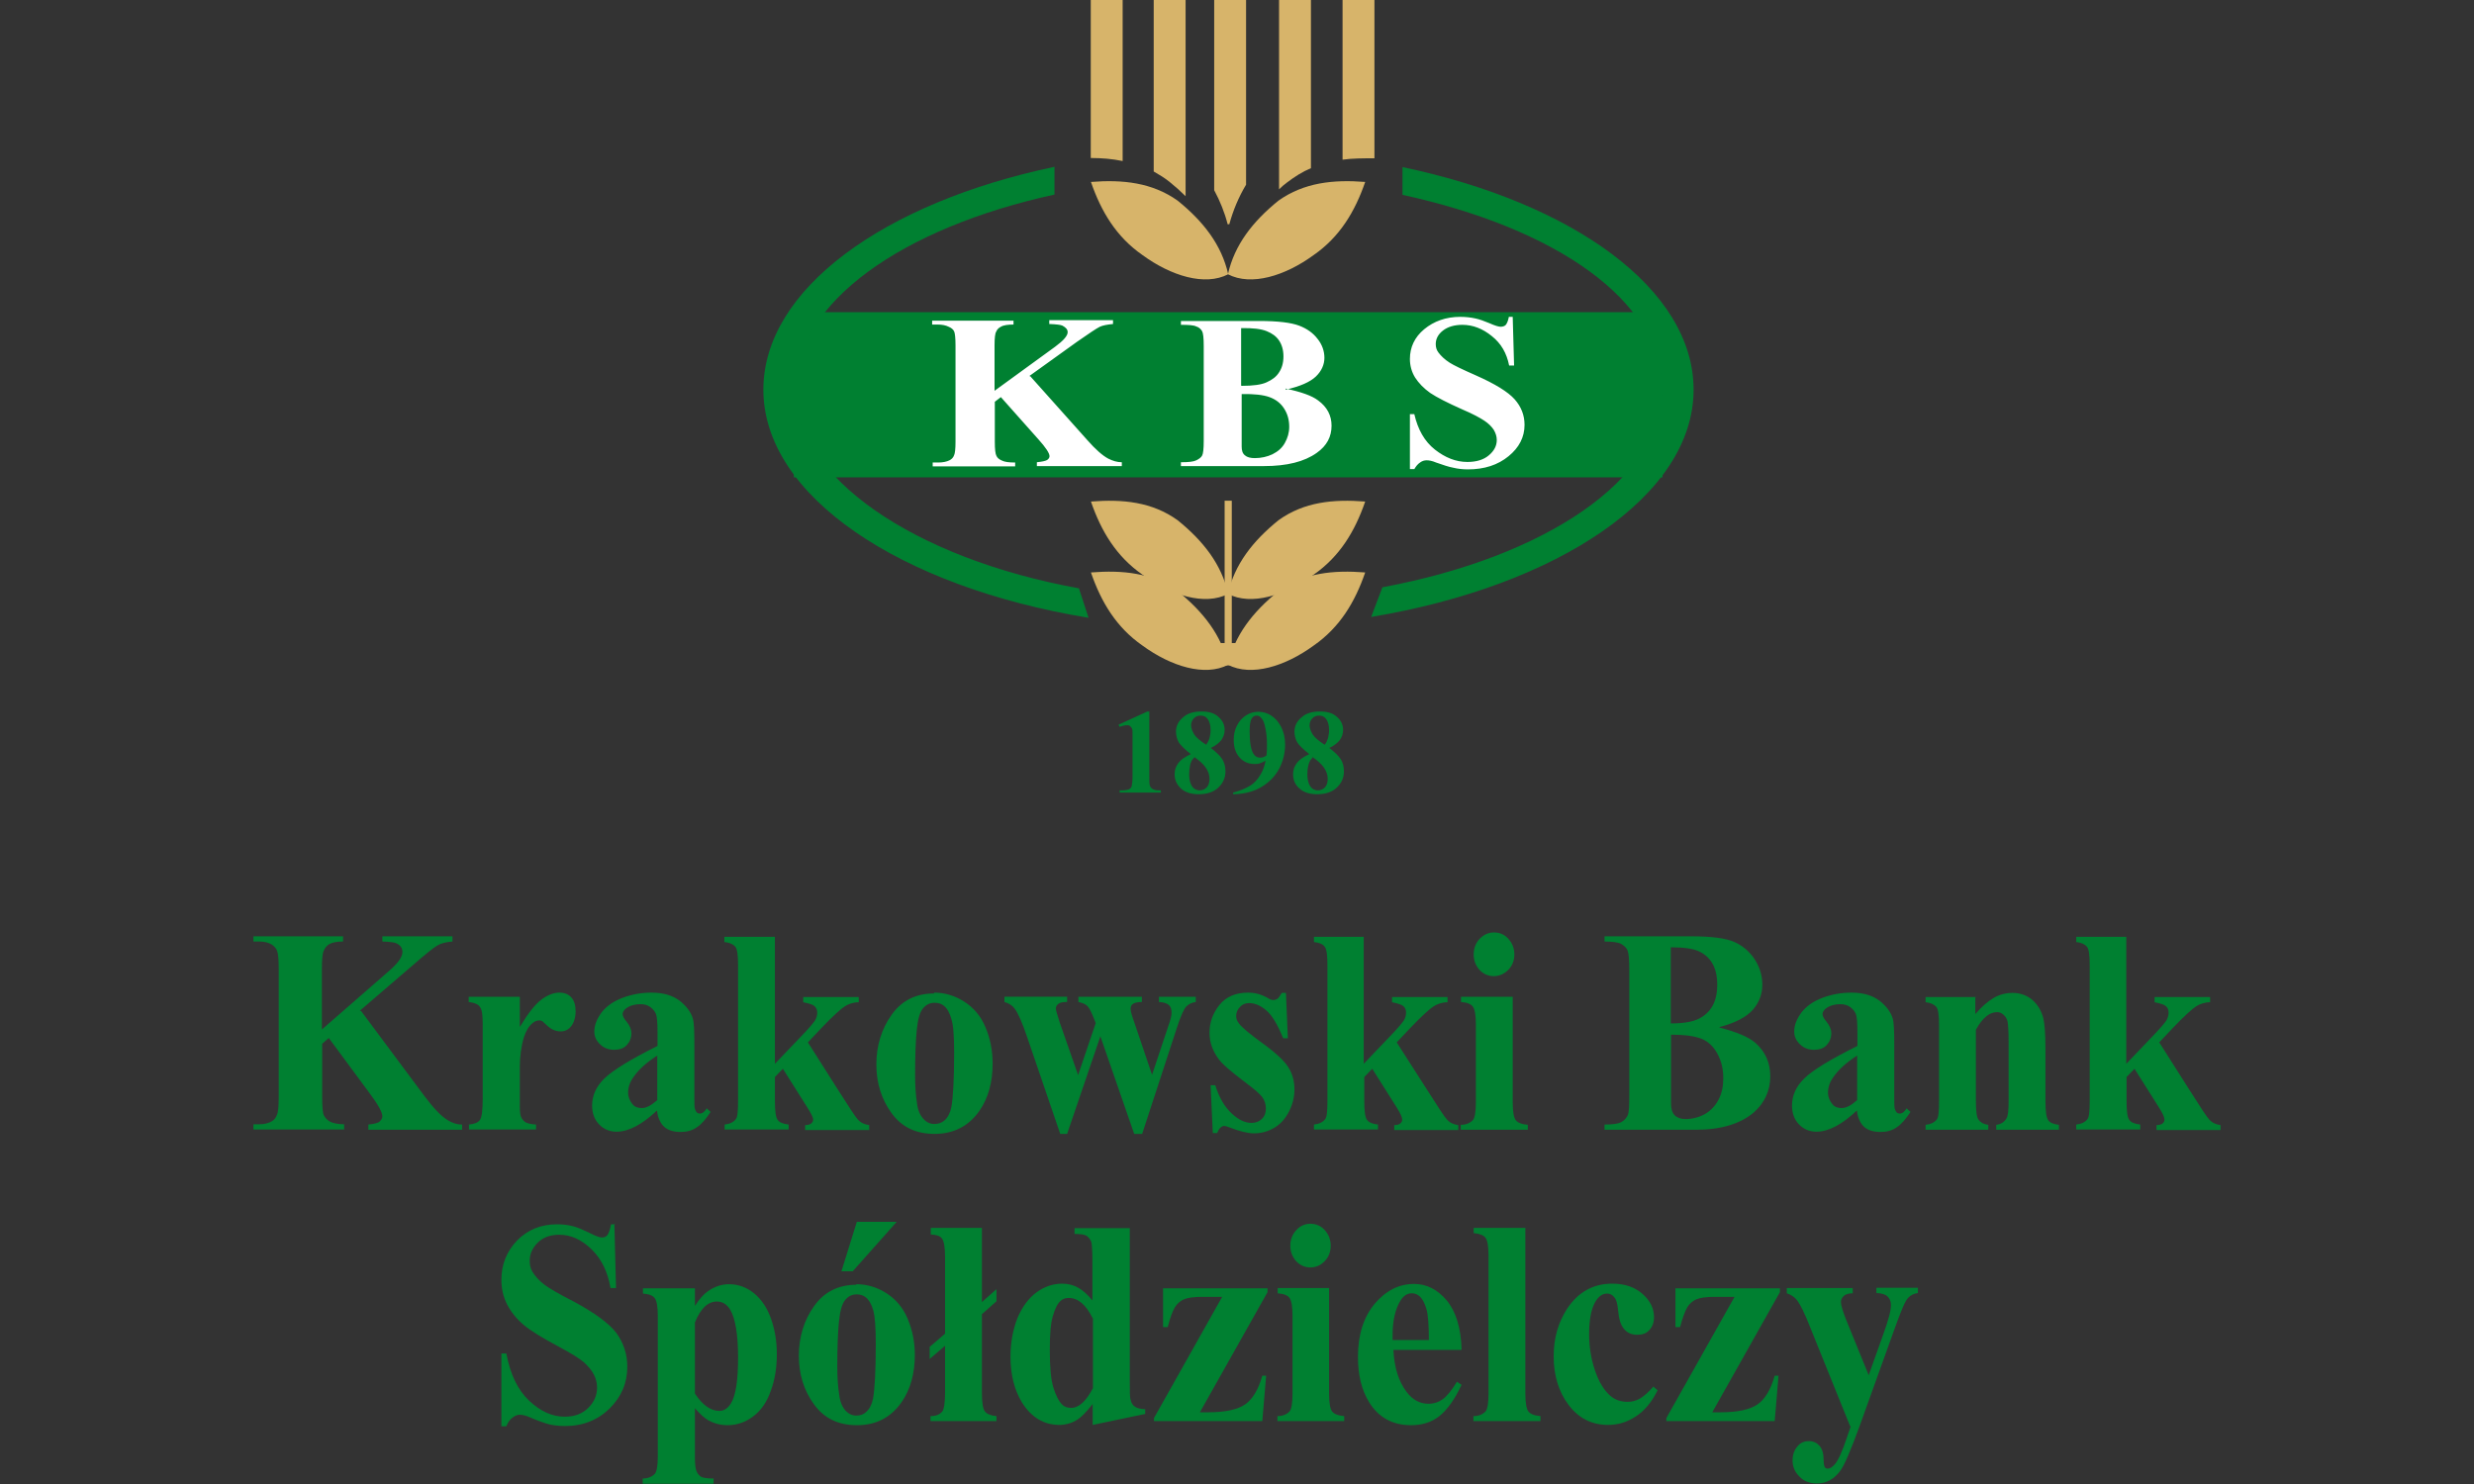 <?xml version="1.0" encoding="UTF-8"?>
<svg id="Warstwa_2" data-name="Warstwa 2" xmlns="http://www.w3.org/2000/svg" viewBox="0 0 90 54">
  <rect x="0" y="0" width="90" height="54" fill="#333333" stroke="none"/>
  <g id="Warstwa_1-2" data-name="Warstwa 1-2">
    <g>
      <g>
        <g>
          <path d="m39.69,6.63c.37,1.07.92,1.99,1.87,2.65,1.04.76,2.27,1.14,3.12.7-.24-1.07-.9-1.92-1.84-2.68-.93-.66-2-.77-3.15-.68h0Zm9.97,0c-.37,1.07-.92,1.99-1.87,2.65-1.04.76-2.27,1.14-3.12.7.24-1.07.9-1.92,1.84-2.68.93-.66,2-.77,3.15-.68h0Z" fill="#d7b46a" fill-rule="evenodd"/>
          <polygon points="28.88 11.36 60.48 11.36 60.48 17.37 28.88 17.37 28.88 11.36 28.88 11.36" fill="#008031" fill-rule="evenodd"/>
          <path d="m49.88,22.45l.41-1.08c5.92-1.1,10.16-3.93,10.16-7.19s-3.88-5.88-9.43-7.09v-1.01c6.2,1.3,10.59,4.44,10.59,8.1,0,3.85-4.94,7.14-11.73,8.27h0Zm-10.63-1.04l.35,1.07c-6.84-1.12-11.83-4.43-11.83-8.3,0-3.66,4.4-6.81,10.59-8.11v1.01c-5.54,1.21-9.43,3.93-9.43,7.1s4.31,6.14,10.33,7.23h0Z" fill="#008031" fill-rule="evenodd"/>
          <path d="m37.47,13.68l2.09,2.34c.29.33.55.56.76.67.16.08.32.13.49.13v.14h-3.09v-.14c.2-.02.32-.05.37-.08.06-.04.09-.09.09-.14,0-.11-.14-.32-.41-.62l-1.36-1.53-.22.17v1.45c0,.28.02.45.06.52.03.07.1.13.2.17.1.05.25.07.48.07v.14h-3v-.14h.2c.17,0,.31-.03.41-.08.08-.04.14-.1.17-.19.03-.06.05-.22.05-.49v-3.5c0-.27-.02-.45-.05-.51-.03-.07-.1-.13-.2-.17-.1-.05-.23-.08-.4-.08h-.2v-.14h2.96v.14c-.2,0-.36.02-.46.08-.08.04-.14.1-.17.18-.04.06-.06.23-.06.5v1.65l2.2-1.6c.3-.22.46-.4.46-.53,0-.1-.06-.17-.19-.24-.06-.03-.22-.05-.48-.06v-.14h2.32v.14c-.21.02-.37.05-.48.1-.12.06-.39.24-.82.54l-1.74,1.25h0v.02Zm9.3.46c.56.12.96.26,1.18.43.33.24.49.55.49.92,0,.4-.17.73-.54.99-.45.32-1.08.48-1.92.48h-3.02v-.14c.28,0,.46-.02.56-.07s.17-.1.21-.17.06-.25.06-.54v-3.45c0-.29-.02-.47-.06-.54-.04-.07-.11-.14-.21-.17-.1-.05-.29-.06-.56-.06v-.14h2.85c.68,0,1.16.06,1.45.17s.51.27.67.48c.17.21.25.45.25.69s-.1.48-.31.68-.57.36-1.1.48h0v-.02Zm-1.6-.1c.41,0,.72-.04.91-.13.2-.09.35-.2.45-.36.1-.15.16-.34.16-.58s-.06-.43-.16-.58-.25-.26-.45-.34-.5-.12-.93-.11v2.09h0Zm0,.31v1.9c0,.14.03.25.12.32.08.07.2.1.36.1.23,0,.45-.05.64-.14.2-.1.35-.23.45-.41s.16-.37.16-.59c0-.25-.06-.47-.19-.67s-.31-.33-.53-.41-.56-.12-1.01-.11h0Zm9.86-2.82l.05,1.77h-.18c-.09-.45-.29-.8-.63-1.07-.33-.27-.69-.41-1.07-.41-.29,0-.53.07-.71.21s-.26.31-.26.49c0,.12.03.22.1.31.09.12.22.25.41.37.14.09.45.24.95.46.7.31,1.17.6,1.41.87s.36.58.36.93c0,.45-.2.83-.58,1.14-.39.32-.88.48-1.48.48-.18,0-.37-.02-.53-.06-.17-.03-.37-.1-.63-.19-.14-.06-.25-.08-.34-.08-.08,0-.16.02-.24.08-.09.06-.15.14-.21.24h-.16v-2h.16c.13.56.37.99.75,1.29.37.29.76.45,1.18.45.33,0,.59-.08.78-.24.19-.16.29-.34.29-.56,0-.13-.04-.25-.11-.37-.08-.12-.19-.23-.34-.33s-.42-.25-.8-.41c-.54-.24-.93-.44-1.17-.6-.24-.17-.42-.36-.55-.56-.13-.21-.19-.44-.19-.68,0-.42.17-.79.52-1.08s.79-.45,1.31-.45c.19,0,.38.02.56.06.14.03.31.09.5.17.2.09.34.13.41.13s.14-.02.18-.06.09-.14.12-.3h.14Z" fill="#fff" fill-rule="evenodd"/>
          <polygon points="44.55 18.22 44.81 18.22 44.81 23.4 45.21 23.4 45.21 24.21 44.14 24.21 44.14 23.4 44.55 23.4 44.55 18.22 44.55 18.22" fill="#d7b46a" fill-rule="evenodd"/>
          <path d="m39.69,18.26c.37,1.07.92,1.99,1.87,2.65,1.04.76,2.27,1.14,3.12.7-.24-1.07-.9-1.92-1.84-2.68-.93-.67-2-.77-3.15-.68h0Zm9.97,0c-.37,1.07-.92,1.99-1.87,2.65-1.04.76-2.27,1.14-3.12.7.24-1.07.9-1.92,1.84-2.68.93-.67,2-.77,3.15-.68h0Z" fill="#d7b46a" fill-rule="evenodd"/>
          <path d="m39.69,20.84c.37,1.07.92,1.99,1.87,2.65,1.04.76,2.27,1.14,3.12.7-.24-1.07-.9-1.92-1.84-2.68-.93-.67-2-.77-3.15-.68h0Zm9.97,0c-.37,1.07-.92,1.99-1.87,2.65-1.04.76-2.27,1.14-3.12.7.24-1.07.9-1.92,1.84-2.68.93-.67,2-.77,3.15-.68h0Z" fill="#d7b46a" fill-rule="evenodd"/>
          <path d="m44.17,6.92c.21.39.38.81.49,1.24h.06c.14-.51.34-.99.61-1.44V0h-1.16v6.91h0Zm5.83-1.16c-.41,0-.79,0-1.16.05V0h1.16v5.75h0Zm-3.47,1.13c.09-.09.18-.17.29-.25.29-.22.56-.39.87-.52V0h-1.16v6.88h0Zm-6.85-1.14c.4,0,.78.03,1.16.11V0h-1.16v5.74h0Zm3.44,1.38c-.17-.17-.36-.34-.56-.5-.18-.15-.4-.28-.59-.39V0h1.16v7.14h0Z" fill="#d7b46a" fill-rule="evenodd"/>
          <path d="m41.81,25.89v2.36c0,.17,0,.29.02.34.02.05.05.09.1.12.05.03.13.05.24.05h.06v.08h-1.5v-.08h.08c.12,0,.21-.02.26-.04.06-.03.09-.07.1-.12s.03-.17.03-.35v-1.49c0-.14,0-.21-.02-.25s-.04-.06-.07-.09-.07-.03-.12-.03c-.07,0-.16.02-.26.06l-.04-.08,1.05-.48h.07,0Zm2.23,1.32c.2.15.34.29.42.41s.12.28.12.45c0,.23-.09.43-.26.59s-.41.24-.71.24c-.28,0-.5-.07-.65-.21s-.23-.31-.23-.52c0-.16.05-.29.14-.41.09-.12.24-.22.45-.32-.22-.17-.37-.32-.44-.43-.06-.11-.1-.24-.1-.39,0-.19.08-.37.25-.51.16-.15.38-.22.67-.22s.48.06.63.2c.15.13.22.29.22.47,0,.14-.04.25-.12.37-.08.1-.2.2-.37.28h-.02Zm-.16-.11c.05-.07.09-.15.12-.24.02-.09.04-.18.04-.29,0-.18-.04-.33-.12-.42-.06-.08-.14-.11-.25-.11-.1,0-.17.03-.24.1-.06.06-.1.15-.1.25s.04.21.11.33c.07.11.22.24.44.38h0Zm-.42.45s-.07.07-.1.11c-.02.05-.06.12-.07.21-.02.1-.03.19-.03.3,0,.14.02.25.05.33.03.09.08.16.14.2s.13.06.19.06c.1,0,.19-.04.26-.11.07-.08.1-.18.1-.31,0-.28-.18-.54-.55-.79h0v-.02Zm1.4,1.35v-.06c.23-.06.43-.14.6-.24s.29-.24.38-.39c.1-.15.16-.33.2-.53-.09.05-.16.08-.22.1-.06.02-.13.02-.19.02-.21,0-.4-.08-.54-.24s-.21-.37-.21-.64c0-.19.04-.37.12-.52.08-.16.19-.28.33-.37.14-.09.29-.13.45-.13.17,0,.33.05.47.14.15.1.27.24.36.42s.14.39.14.63c0,.3-.07.6-.21.87s-.36.5-.64.67-.62.26-1.01.27h0Zm1.21-1.4c.02-.16.02-.3.02-.42,0-.26-.03-.5-.09-.72-.03-.13-.09-.21-.15-.27-.03-.03-.08-.05-.14-.05-.07,0-.13.03-.17.1-.06.08-.08.25-.08.48,0,.4.05.67.14.81.06.1.14.14.25.14.06,0,.13-.02.21-.07h0Zm2.28-.29c.2.15.34.29.42.41s.12.28.12.45c0,.23-.09.43-.26.59s-.41.24-.71.24c-.28,0-.5-.07-.65-.21-.16-.14-.23-.31-.23-.52,0-.16.05-.29.14-.41.09-.12.24-.22.45-.32-.22-.17-.37-.32-.44-.43-.06-.11-.1-.24-.1-.39,0-.19.08-.37.25-.51.16-.15.38-.22.67-.22s.48.06.63.2c.15.13.22.29.22.47,0,.14-.04.25-.12.37-.08.1-.2.2-.37.28h-.02Zm-.16-.11c.06-.07.09-.15.12-.24.02-.09.04-.18.04-.29,0-.18-.04-.33-.12-.42-.06-.08-.14-.11-.25-.11-.1,0-.17.03-.24.1-.06.06-.1.15-.1.25s.04.21.11.33c.07.11.22.24.44.38h0Zm-.42.45s-.07.07-.1.11c-.03.05-.06.12-.08.21s-.03.19-.03.3c0,.14.02.25.05.33.03.09.08.16.14.2s.13.06.19.06c.1,0,.19-.04.26-.11.07-.08.1-.18.1-.31,0-.28-.18-.54-.55-.79h0v-.02Z" fill="#008031" fill-rule="evenodd"/>
        </g>
        <g>
          <path d="m13.13,36.78l2.3,3.09c.33.44.6.73.84.88.17.11.35.17.54.17v.19h-3.41v-.19c.21-.02.36-.06.41-.11.06-.06.1-.11.1-.19,0-.14-.15-.42-.45-.82l-1.5-2.03-.24.21v1.92c0,.37.02.6.06.68s.11.17.22.23c.11.06.29.1.52.1v.19h-3.3v-.19h.21c.19,0,.34-.04.46-.11.09-.05.15-.13.19-.25.04-.08.06-.3.06-.65v-4.62c0-.36-.02-.58-.06-.68-.03-.09-.1-.17-.21-.24-.11-.06-.25-.1-.44-.1h-.21v-.19h3.26v.19c-.22,0-.39.03-.51.1-.08.05-.15.13-.2.25-.04.09-.06.31-.06.66v2.19l2.42-2.11c.34-.29.51-.52.51-.71,0-.14-.07-.24-.21-.31-.07-.04-.25-.06-.52-.07v-.19h2.55v.19c-.23.02-.41.06-.54.14-.13.07-.43.31-.9.72l-1.92,1.65v.02Z" fill="#008031"/>
          <path d="m18.91,36.27v1.1c.3-.5.56-.83.79-1s.45-.25.65-.25c.18,0,.33.06.43.17.11.12.16.29.16.51s-.06.41-.16.54-.23.19-.38.19c-.17,0-.32-.06-.45-.17-.13-.12-.2-.18-.22-.2-.03-.02-.07-.03-.11-.03-.1,0-.18.04-.26.11-.14.12-.23.29-.3.5-.1.33-.15.71-.15,1.1v1.41c0,.2.02.33.04.38.04.1.1.16.17.21.08.04.21.07.38.08v.18h-2.44v-.18c.2-.02.33-.07.4-.17.07-.1.1-.36.1-.78v-2.68c0-.28-.02-.45-.04-.52-.03-.1-.08-.17-.14-.21s-.17-.08-.33-.1v-.19h1.86Z" fill="#008031"/>
          <path d="m23.91,40.4c-.55.52-1.04.78-1.48.78-.25,0-.47-.09-.64-.27s-.25-.41-.25-.68c0-.37.15-.7.45-.99s.94-.69,1.93-1.18v-.48c0-.37-.02-.6-.06-.69s-.1-.17-.21-.25c-.1-.07-.21-.1-.35-.1-.21,0-.38.05-.52.15-.08.06-.13.14-.13.21,0,.07.05.17.14.27.12.15.18.29.18.43,0,.17-.06.31-.17.43s-.27.17-.46.17-.37-.06-.51-.2c-.14-.13-.21-.29-.21-.46,0-.25.1-.48.28-.72.18-.22.44-.4.77-.52.33-.12.67-.18,1.03-.18.43,0,.76.1,1.02.29.25.2.41.41.48.64.05.14.06.48.06,1v1.88c0,.22,0,.36.02.42.02.06.04.1.07.13s.07.04.11.04c.09,0,.17-.06.25-.19l.14.13c-.16.25-.33.45-.5.56-.17.12-.37.17-.59.17-.25,0-.46-.06-.6-.19s-.23-.33-.26-.59v-.02Zm0-.37v-1.62c-.39.25-.68.51-.87.79-.13.18-.19.37-.19.56,0,.16.06.3.16.42.08.1.19.14.34.14.16,0,.35-.1.56-.29Z" fill="#008031"/>
          <path d="m28.19,34.09v4.62l1.05-1.1c.21-.22.35-.39.41-.48.06-.1.08-.2.08-.29s-.04-.17-.1-.23c-.07-.06-.21-.1-.41-.14v-.19h2.02v.19c-.19,0-.37.06-.51.15-.14.09-.43.35-.85.79l-.49.52,1.06,1.67c.43.68.68,1.06.76,1.14.11.12.25.18.41.2v.18h-2.33v-.18c.1,0,.17-.02.22-.06.05-.04.07-.09.07-.14,0-.08-.07-.22-.21-.44l-.89-1.41-.29.3v.87c0,.37.03.6.1.69.06.09.2.15.4.17v.18h-2.33v-.18c.19-.02.33-.09.41-.2.06-.07.08-.3.08-.67v-4.92c0-.37-.03-.6-.1-.68s-.19-.15-.4-.17v-.19h1.84Z" fill="#008031"/>
          <path d="m33.98,36.12c.39,0,.76.11,1.1.33s.6.52.77.93c.17.4.26.84.26,1.32,0,.69-.16,1.26-.48,1.72-.39.56-.94.84-1.63.84s-1.2-.25-1.57-.76-.55-1.1-.55-1.77.19-1.3.56-1.81c.37-.52.89-.77,1.54-.77v-.02Zm.02.37c-.17,0-.3.06-.42.2-.12.14-.19.4-.23.79-.04.39-.06.94-.06,1.64,0,.37.02.72.07,1.03.03.25.11.43.23.56.11.13.25.19.4.19s.26-.04.37-.13c.13-.12.21-.28.25-.49.06-.33.1-.99.1-1.99,0-.59-.03-.99-.1-1.21-.06-.22-.15-.38-.27-.48-.09-.07-.19-.11-.33-.11h-.02Z" fill="#008031"/>
          <path d="m41.26,41.26l-1.23-3.55-1.21,3.55h-.25l-1.2-3.51c-.18-.53-.33-.88-.46-1.05-.08-.11-.2-.19-.37-.24v-.19h2.28v.19c-.16,0-.26.02-.32.07s-.09.1-.09.17.06.24.15.53l.66,1.89.64-1.89-.05-.13c-.1-.26-.18-.42-.25-.49s-.18-.12-.33-.15v-.19h2.31v.19c-.18,0-.29.04-.34.08s-.07.1-.07.18.05.25.14.5l.64,1.89.58-1.74c.09-.25.13-.41.13-.51,0-.14-.03-.23-.1-.29s-.18-.1-.36-.11v-.19h1.34v.19c-.15.02-.26.08-.35.17-.09.1-.2.35-.34.78l-1.26,3.85h-.28Z" fill="#008031"/>
          <path d="m46.78,36.13l.07,1.65h-.17c-.2-.49-.4-.83-.61-1.01s-.42-.27-.63-.27c-.14,0-.25.05-.33.14-.1.1-.14.21-.14.33,0,.1.03.18.1.27.1.14.39.38.87.73.47.34.79.64.93.87.15.24.22.51.22.8,0,.27-.06.53-.19.79s-.3.46-.53.6c-.23.14-.48.21-.76.21-.21,0-.5-.07-.87-.21-.1-.04-.17-.06-.2-.06-.1,0-.2.09-.26.26h-.16l-.08-1.74h.17c.14.45.34.79.6,1.03s.49.34.72.34c.15,0,.28-.05.38-.15.1-.1.14-.22.14-.37,0-.17-.05-.31-.14-.43s-.31-.3-.64-.55c-.49-.37-.81-.64-.95-.84-.21-.29-.32-.6-.32-.94,0-.37.12-.71.36-1.01s.59-.45,1.04-.45c.25,0,.48.06.71.19.09.06.16.08.21.08s.1-.02.14-.04.1-.1.17-.22h.17Z" fill="#008031"/>
          <path d="m49.61,34.09v4.62l1.05-1.1c.21-.22.35-.39.41-.48.06-.1.08-.2.08-.29s-.03-.17-.1-.23c-.07-.06-.21-.1-.41-.14v-.19h2.02v.19c-.19,0-.37.06-.51.15-.14.09-.43.35-.85.79l-.49.52,1.07,1.67c.43.68.68,1.06.76,1.14.11.12.25.18.41.2v.18h-2.33v-.18c.1,0,.17-.02.22-.06.05-.04.07-.09.07-.14,0-.08-.06-.22-.2-.44l-.89-1.41-.29.3v.87c0,.37.03.6.1.69.06.09.2.15.4.17v.18h-2.33v-.18c.19-.02.33-.09.41-.2.06-.07.08-.3.08-.67v-4.92c0-.37-.03-.6-.1-.68-.06-.09-.19-.15-.39-.17v-.19h1.84-.02Z" fill="#008031"/>
          <path d="m55.03,36.27v3.84c0,.34.04.56.11.65s.21.15.44.17v.18h-2.44v-.18c.2,0,.35-.07.45-.18.06-.08.1-.29.1-.64v-2.83c0-.34-.04-.56-.11-.65-.07-.1-.21-.15-.43-.17v-.19s1.89,0,1.89,0Zm-.68-2.34c.21,0,.39.08.53.24.14.16.21.35.21.56s-.07.41-.22.56-.33.23-.53.23-.38-.08-.52-.23c-.14-.16-.21-.34-.21-.56s.07-.41.21-.56.32-.24.52-.24h0Z" fill="#008031"/>
          <path d="m62.55,37.39c.62.16,1.06.34,1.31.56.36.32.54.72.54,1.22s-.2.96-.6,1.31c-.48.41-1.19.63-2.11.63h-3.32v-.19c.3,0,.51-.03.61-.09.11-.06.18-.14.23-.24.05-.1.06-.33.06-.72v-4.56c0-.38-.02-.62-.06-.72-.04-.1-.12-.17-.23-.24-.11-.06-.32-.09-.61-.09v-.19h3.14c.75,0,1.28.07,1.59.21s.56.36.74.64.27.59.27.91c0,.34-.11.64-.34.91-.23.26-.63.48-1.21.63h0Zm-1.76.26v2.51c0,.18.04.33.13.42s.22.14.39.14c.25,0,.49-.06.71-.18.21-.12.38-.3.5-.53.12-.23.17-.49.17-.78,0-.33-.07-.62-.21-.88s-.33-.45-.58-.55c-.25-.1-.62-.15-1.11-.15h0Zm0-.41c.46,0,.79-.06,1.01-.17s.38-.26.5-.47c.11-.2.17-.45.17-.77s-.06-.56-.17-.76c-.11-.2-.28-.35-.49-.45-.21-.1-.56-.15-1.03-.15v2.77h0Z" fill="#008031"/>
          <path d="m67.56,40.4c-.55.52-1.04.78-1.48.78-.25,0-.47-.09-.64-.27s-.25-.41-.25-.68c0-.37.15-.7.45-.99.29-.29.94-.69,1.93-1.18v-.48c0-.37-.02-.6-.06-.69s-.1-.17-.21-.25c-.1-.07-.22-.1-.35-.1-.21,0-.38.05-.52.15-.08.06-.13.14-.13.21,0,.07.05.17.14.27.12.15.18.29.18.43,0,.17-.06.31-.17.43s-.27.17-.46.17-.37-.06-.51-.2c-.14-.13-.21-.29-.21-.46,0-.25.1-.48.28-.72.18-.22.44-.4.77-.52.33-.12.67-.18,1.03-.18.43,0,.76.1,1.02.29.25.2.41.41.48.64.05.14.06.48.06,1v1.88c0,.22,0,.36.02.42.02.06.04.1.07.13.03.03.07.04.11.04.09,0,.17-.06.25-.19l.14.13c-.16.25-.33.45-.5.56-.17.12-.37.17-.59.17-.25,0-.46-.06-.6-.19s-.23-.33-.26-.59v-.02Zm0-.37v-1.62c-.39.25-.68.51-.87.79-.13.18-.19.37-.19.56,0,.16.06.3.16.42.08.1.19.14.34.14.16,0,.35-.1.56-.29Z" fill="#008031"/>
          <path d="m71.86,36.27v.63c.23-.27.45-.46.67-.59.21-.12.44-.18.68-.18.29,0,.53.09.73.26.19.17.32.39.39.65.05.2.08.57.08,1.14v1.88c0,.37.03.6.1.7.06.09.19.15.39.17v.18h-2.28v-.18c.17-.02.29-.1.37-.23.06-.09.08-.3.08-.64v-2.15c0-.4-.02-.65-.04-.75-.03-.1-.08-.18-.15-.24s-.14-.09-.23-.09c-.28,0-.53.21-.77.64v2.59c0,.37.03.6.1.69s.18.16.35.18v.18h-2.28v-.18c.19-.02.33-.09.41-.2.06-.07.08-.3.08-.68v-2.73c0-.37-.03-.6-.1-.68s-.19-.15-.39-.17v-.19h1.84,0Z" fill="#008031"/>
          <path d="m77.35,34.09v4.62l1.05-1.1c.21-.22.35-.39.41-.48.06-.1.08-.2.08-.29s-.03-.17-.1-.23c-.07-.06-.21-.1-.41-.14v-.19h2.02v.19c-.19,0-.37.06-.51.15-.14.09-.43.35-.85.79l-.49.52,1.06,1.67c.43.68.68,1.06.76,1.14.11.12.25.18.41.2v.18h-2.33v-.18c.1,0,.17-.02.22-.06.05-.04.07-.09.07-.14,0-.08-.06-.22-.2-.44l-.89-1.41-.29.3v.87c0,.37.03.6.1.69.06.09.2.15.4.17v.18h-2.33v-.18c.19-.02.33-.09.41-.2.06-.07.08-.3.08-.67v-4.92c0-.37-.03-.6-.1-.68s-.19-.15-.39-.17v-.19h1.84,0Z" fill="#008031"/>
          <path d="m22.35,44.53l.06,2.34h-.2c-.1-.59-.33-1.06-.69-1.41-.37-.36-.76-.53-1.18-.53-.33,0-.59.1-.78.29-.19.19-.29.41-.29.65,0,.16.03.29.1.41.1.16.25.33.45.48.15.11.5.32,1.05.6.76.41,1.28.79,1.55,1.14.26.36.4.77.4,1.23,0,.59-.21,1.09-.64,1.52-.43.42-.97.64-1.62.64-.21,0-.4-.02-.58-.06-.18-.05-.41-.13-.69-.25-.15-.07-.28-.1-.38-.1-.08,0-.17.03-.26.1-.1.07-.17.17-.23.32h-.18v-2.65h.18c.14.75.41,1.32.82,1.71.41.39.84.59,1.3.59.36,0,.64-.1.86-.32.21-.21.32-.45.32-.74,0-.17-.04-.33-.12-.48-.08-.16-.21-.3-.37-.45-.17-.14-.46-.32-.89-.55-.6-.32-1.03-.58-1.29-.8s-.46-.47-.6-.74-.21-.57-.21-.9c0-.56.19-1.03.57-1.43.38-.39.87-.59,1.45-.59.21,0,.42.02.62.08.15.04.33.12.56.23.21.11.37.17.45.17s.15-.02.2-.08.1-.19.14-.4h.14v-.02Z" fill="#008031"/>
          <path d="m25.28,51.23v1.8c0,.25.02.42.06.51s.1.16.17.2c.08.04.23.06.45.06v.19h-2.58v-.19c.2,0,.35-.07.45-.18.06-.08.1-.29.1-.62v-5.11c0-.34-.04-.56-.11-.65-.07-.1-.21-.15-.43-.17v-.19h1.89v.64c.16-.25.32-.43.48-.54.23-.16.49-.25.76-.25.33,0,.64.11.91.33s.48.53.62.93.21.82.21,1.28c0,.49-.07.94-.22,1.34-.14.41-.36.72-.64.93-.28.21-.59.32-.93.32-.25,0-.48-.06-.69-.17-.16-.09-.33-.25-.51-.46h0Zm0-.52c.28.42.57.63.89.63.17,0,.32-.1.43-.29.17-.29.25-.84.25-1.66s-.1-1.41-.28-1.72c-.12-.21-.29-.31-.49-.31-.33,0-.59.25-.8.76v2.6Z" fill="#008031"/>
          <path d="m31.15,46.73c.39,0,.76.11,1.1.33.33.21.6.52.77.93.17.4.26.84.26,1.31,0,.68-.16,1.26-.48,1.72-.39.56-.93.84-1.62.84s-1.2-.25-1.57-.76-.55-1.1-.55-1.77.19-1.3.56-1.81c.37-.52.89-.77,1.54-.77l-.02-.02Zm.02.37c-.17,0-.3.06-.42.2-.12.14-.19.4-.23.79-.04.39-.06.94-.06,1.64,0,.37.02.72.07,1.03.03.25.11.43.22.56.12.13.25.19.4.19s.26-.04.36-.13c.13-.12.21-.28.25-.49.06-.33.1-.99.1-1.99,0-.59-.03-.99-.09-1.21-.06-.22-.15-.38-.27-.48-.09-.07-.19-.11-.33-.11h0Zm1.45-2.64l-1.6,1.8h-.41l.56-1.8h1.45Z" fill="#008031"/>
          <path d="m35.72,44.69v2.69l.53-.47v.44l-.53.47v2.86c0,.37.04.59.11.68s.21.15.42.17v.18h-2.4v-.18c.2,0,.34-.06.43-.17.06-.08.1-.31.1-.68v-1.71l-.56.48v-.44l.56-.48v-2.79c0-.35-.04-.57-.11-.67s-.21-.14-.41-.15v-.24h1.87Z" fill="#008031"/>
          <path d="m41.1,44.69v5.57c0,.37,0,.6.03.67.02.11.07.2.15.25.07.06.2.09.38.1v.17l-1.91.4v-.76c-.23.29-.43.5-.61.6-.17.1-.38.16-.6.16-.57,0-1.03-.28-1.37-.83-.27-.45-.41-1-.41-1.65,0-.52.09-.99.25-1.4.17-.41.4-.72.69-.94.29-.21.6-.32.94-.32.21,0,.41.05.57.14.17.09.35.25.53.47v-1.46c0-.37-.02-.59-.04-.67-.04-.1-.1-.17-.17-.22-.08-.05-.22-.07-.44-.07v-.21h2,0Zm-1.35,3.28c-.24-.49-.53-.74-.87-.74-.12,0-.21.03-.29.1-.12.1-.21.29-.29.56s-.11.68-.11,1.24c0,.61.04,1.07.13,1.36s.2.51.34.64c.07.06.17.1.3.1.29,0,.55-.24.8-.72v-2.55h0Z" fill="#008031"/>
          <path d="m45.91,51.71h-3.93v-.11l2.48-4.41h-.72c-.31,0-.53.03-.67.09-.14.06-.25.16-.33.29s-.17.37-.26.72h-.17v-1.41h3.8v.14l-2.46,4.37h.31c.62,0,1.07-.1,1.34-.29s.48-.54.62-1.04h.14l-.14,1.66v-.02Z" fill="#008031"/>
          <path d="m48.35,46.87v3.84c0,.34.04.56.11.65s.21.15.44.17v.18h-2.43v-.18c.2,0,.35-.07.45-.18.06-.08.1-.29.1-.64v-2.83c0-.34-.04-.56-.11-.65-.07-.1-.21-.15-.43-.17v-.19h1.89,0Zm-.68-2.34c.21,0,.39.08.53.24.14.16.21.35.21.56s-.07.41-.22.56c-.14.15-.32.23-.52.23s-.38-.08-.52-.23c-.14-.16-.21-.34-.21-.56s.07-.41.21-.56c.14-.16.32-.24.52-.24Z" fill="#008031"/>
          <path d="m53.16,49.12h-2.47c.03.64.19,1.15.48,1.53.22.29.48.43.8.43.19,0,.37-.06.52-.17s.33-.33.51-.63l.17.11c-.25.53-.52.91-.81,1.14s-.64.33-1.03.33c-.67,0-1.18-.28-1.52-.83-.28-.45-.41-1-.41-1.66,0-.81.21-1.45.61-1.93.41-.48.88-.72,1.43-.72.46,0,.85.2,1.19.6.33.4.52,1,.54,1.79h-.02Zm-1.18-.35c0-.56-.03-.94-.09-1.14s-.14-.37-.26-.47c-.07-.06-.16-.1-.27-.1-.17,0-.3.09-.41.26-.19.31-.29.73-.29,1.26v.18h1.32Z" fill="#008031"/>
          <path d="m55.49,44.69v6.02c0,.34.04.56.11.65s.21.15.44.17v.18h-2.44v-.18c.2,0,.35-.07.45-.18.06-.08.1-.29.1-.64v-5.02c0-.34-.04-.56-.11-.65s-.21-.15-.43-.17v-.19h1.89Z" fill="#008031"/>
          <path d="m60.15,50.46l.15.13c-.21.43-.48.75-.79.95-.32.21-.65.31-1.01.31-.6,0-1.08-.25-1.44-.73s-.54-1.07-.54-1.76.17-1.24.49-1.74c.4-.6.94-.91,1.64-.91.47,0,.83.13,1.11.38.28.25.41.53.41.84,0,.2-.06.35-.17.47s-.25.17-.44.17-.35-.06-.47-.2c-.13-.14-.2-.37-.23-.72-.02-.21-.06-.37-.14-.45-.07-.09-.16-.13-.26-.13-.15,0-.29.09-.4.26-.17.26-.25.68-.25,1.22,0,.45.07.89.21,1.31.14.41.32.72.56.93.17.15.39.22.63.22.16,0,.31-.04.45-.12.14-.08.31-.23.5-.45Z" fill="#008031"/>
          <path d="m64.55,51.71h-3.93v-.11l2.48-4.41h-.72c-.31,0-.53.03-.67.09-.14.06-.25.16-.33.29-.08.14-.17.37-.26.72h-.17v-1.41h3.8v.14l-2.46,4.37h.31c.62,0,1.07-.1,1.34-.29.27-.19.48-.54.62-1.04h.14l-.14,1.66v-.02Z" fill="#008031"/>
          <path d="m67.31,51.91l-1.45-3.59c-.21-.54-.38-.87-.48-1s-.23-.21-.38-.26v-.19h2.4v.19c-.16,0-.27.04-.33.1s-.1.13-.1.21c0,.14.08.39.24.78l.77,1.89.52-1.46c.19-.52.29-.88.29-1.09,0-.13-.04-.23-.12-.31s-.21-.12-.41-.13v-.19h1.51v.19c-.15.02-.27.08-.36.18-.1.1-.25.46-.47,1.07l-1.29,3.59c-.33.9-.56,1.45-.72,1.65-.22.29-.5.44-.83.44-.26,0-.48-.08-.64-.25-.17-.17-.25-.36-.25-.59,0-.2.06-.37.17-.5.11-.14.25-.2.42-.2s.29.06.39.17c.1.11.15.29.15.52,0,.13.02.21.04.25.02.04.06.06.11.06.08,0,.16-.05.25-.15.13-.14.28-.48.45-.99l.14-.41-.02.02Z" fill="#008031"/>
        </g>
      </g>
      <rect x="9.23" y="0" width="71.53" height="53.99" fill="none"/>
    </g>
  </g>
</svg>